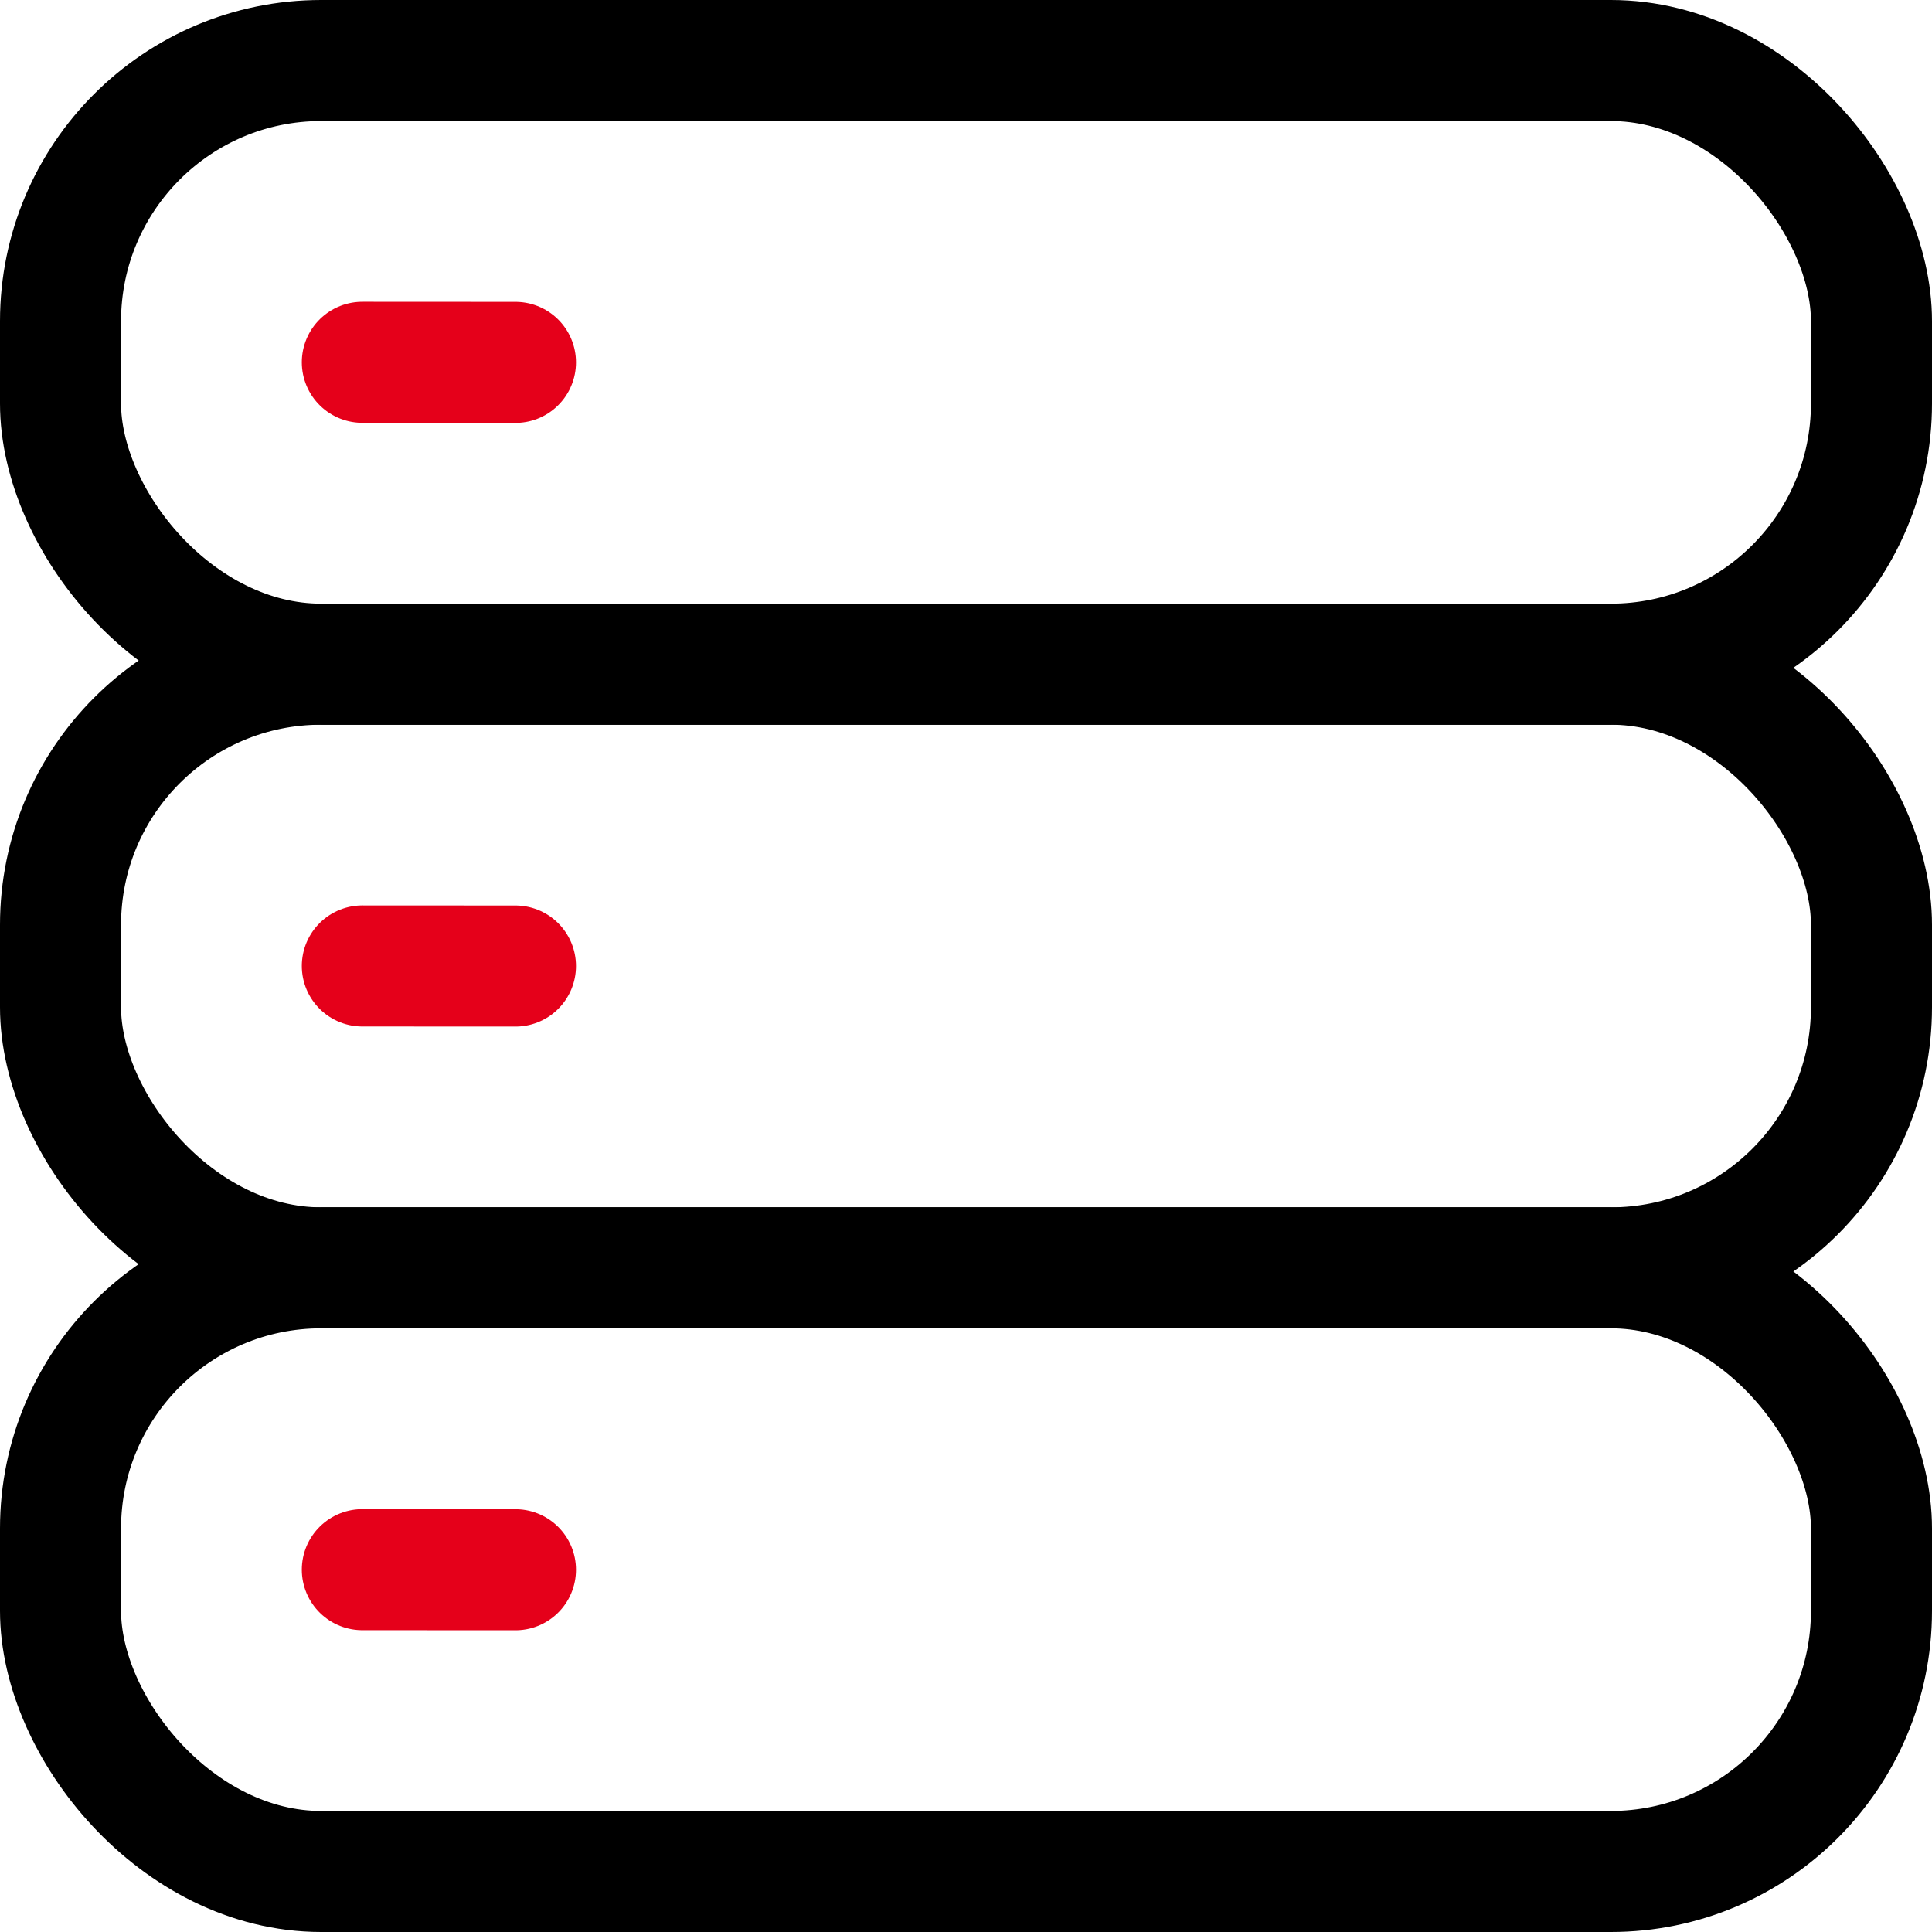 <svg xmlns="http://www.w3.org/2000/svg" width="47.882" height="47.882" viewBox="0 0 47.882 47.882"><g transform="translate(1.5 1.5)"><rect width="44.882" height="14.961" rx="6.46" fill="none" stroke="#000" stroke-linecap="round" stroke-linejoin="round" stroke-width="3"/><rect width="44.882" height="14.961" rx="6.46" transform="translate(0 14.961)" fill="none" stroke="#000" stroke-linecap="round" stroke-linejoin="round" stroke-width="3"/><rect width="44.882" height="14.961" rx="6.46" transform="translate(0 29.921)" fill="none" stroke="#000" stroke-linecap="round" stroke-linejoin="round" stroke-width="3"/><line x2="3.795" y2="0.002" transform="translate(7.48 7.479)" fill="none" stroke="#e5001a" stroke-linecap="round" stroke-linejoin="round" stroke-width="3"/><line x2="3.795" y2="0.002" transform="translate(7.48 22.44)" fill="none" stroke="#e5001a" stroke-linecap="round" stroke-linejoin="round" stroke-width="3"/><line x2="3.795" y2="0.002" transform="translate(7.48 37.402)" fill="none" stroke="#e5001a" stroke-linecap="round" stroke-linejoin="round" stroke-width="3"/></g></svg>